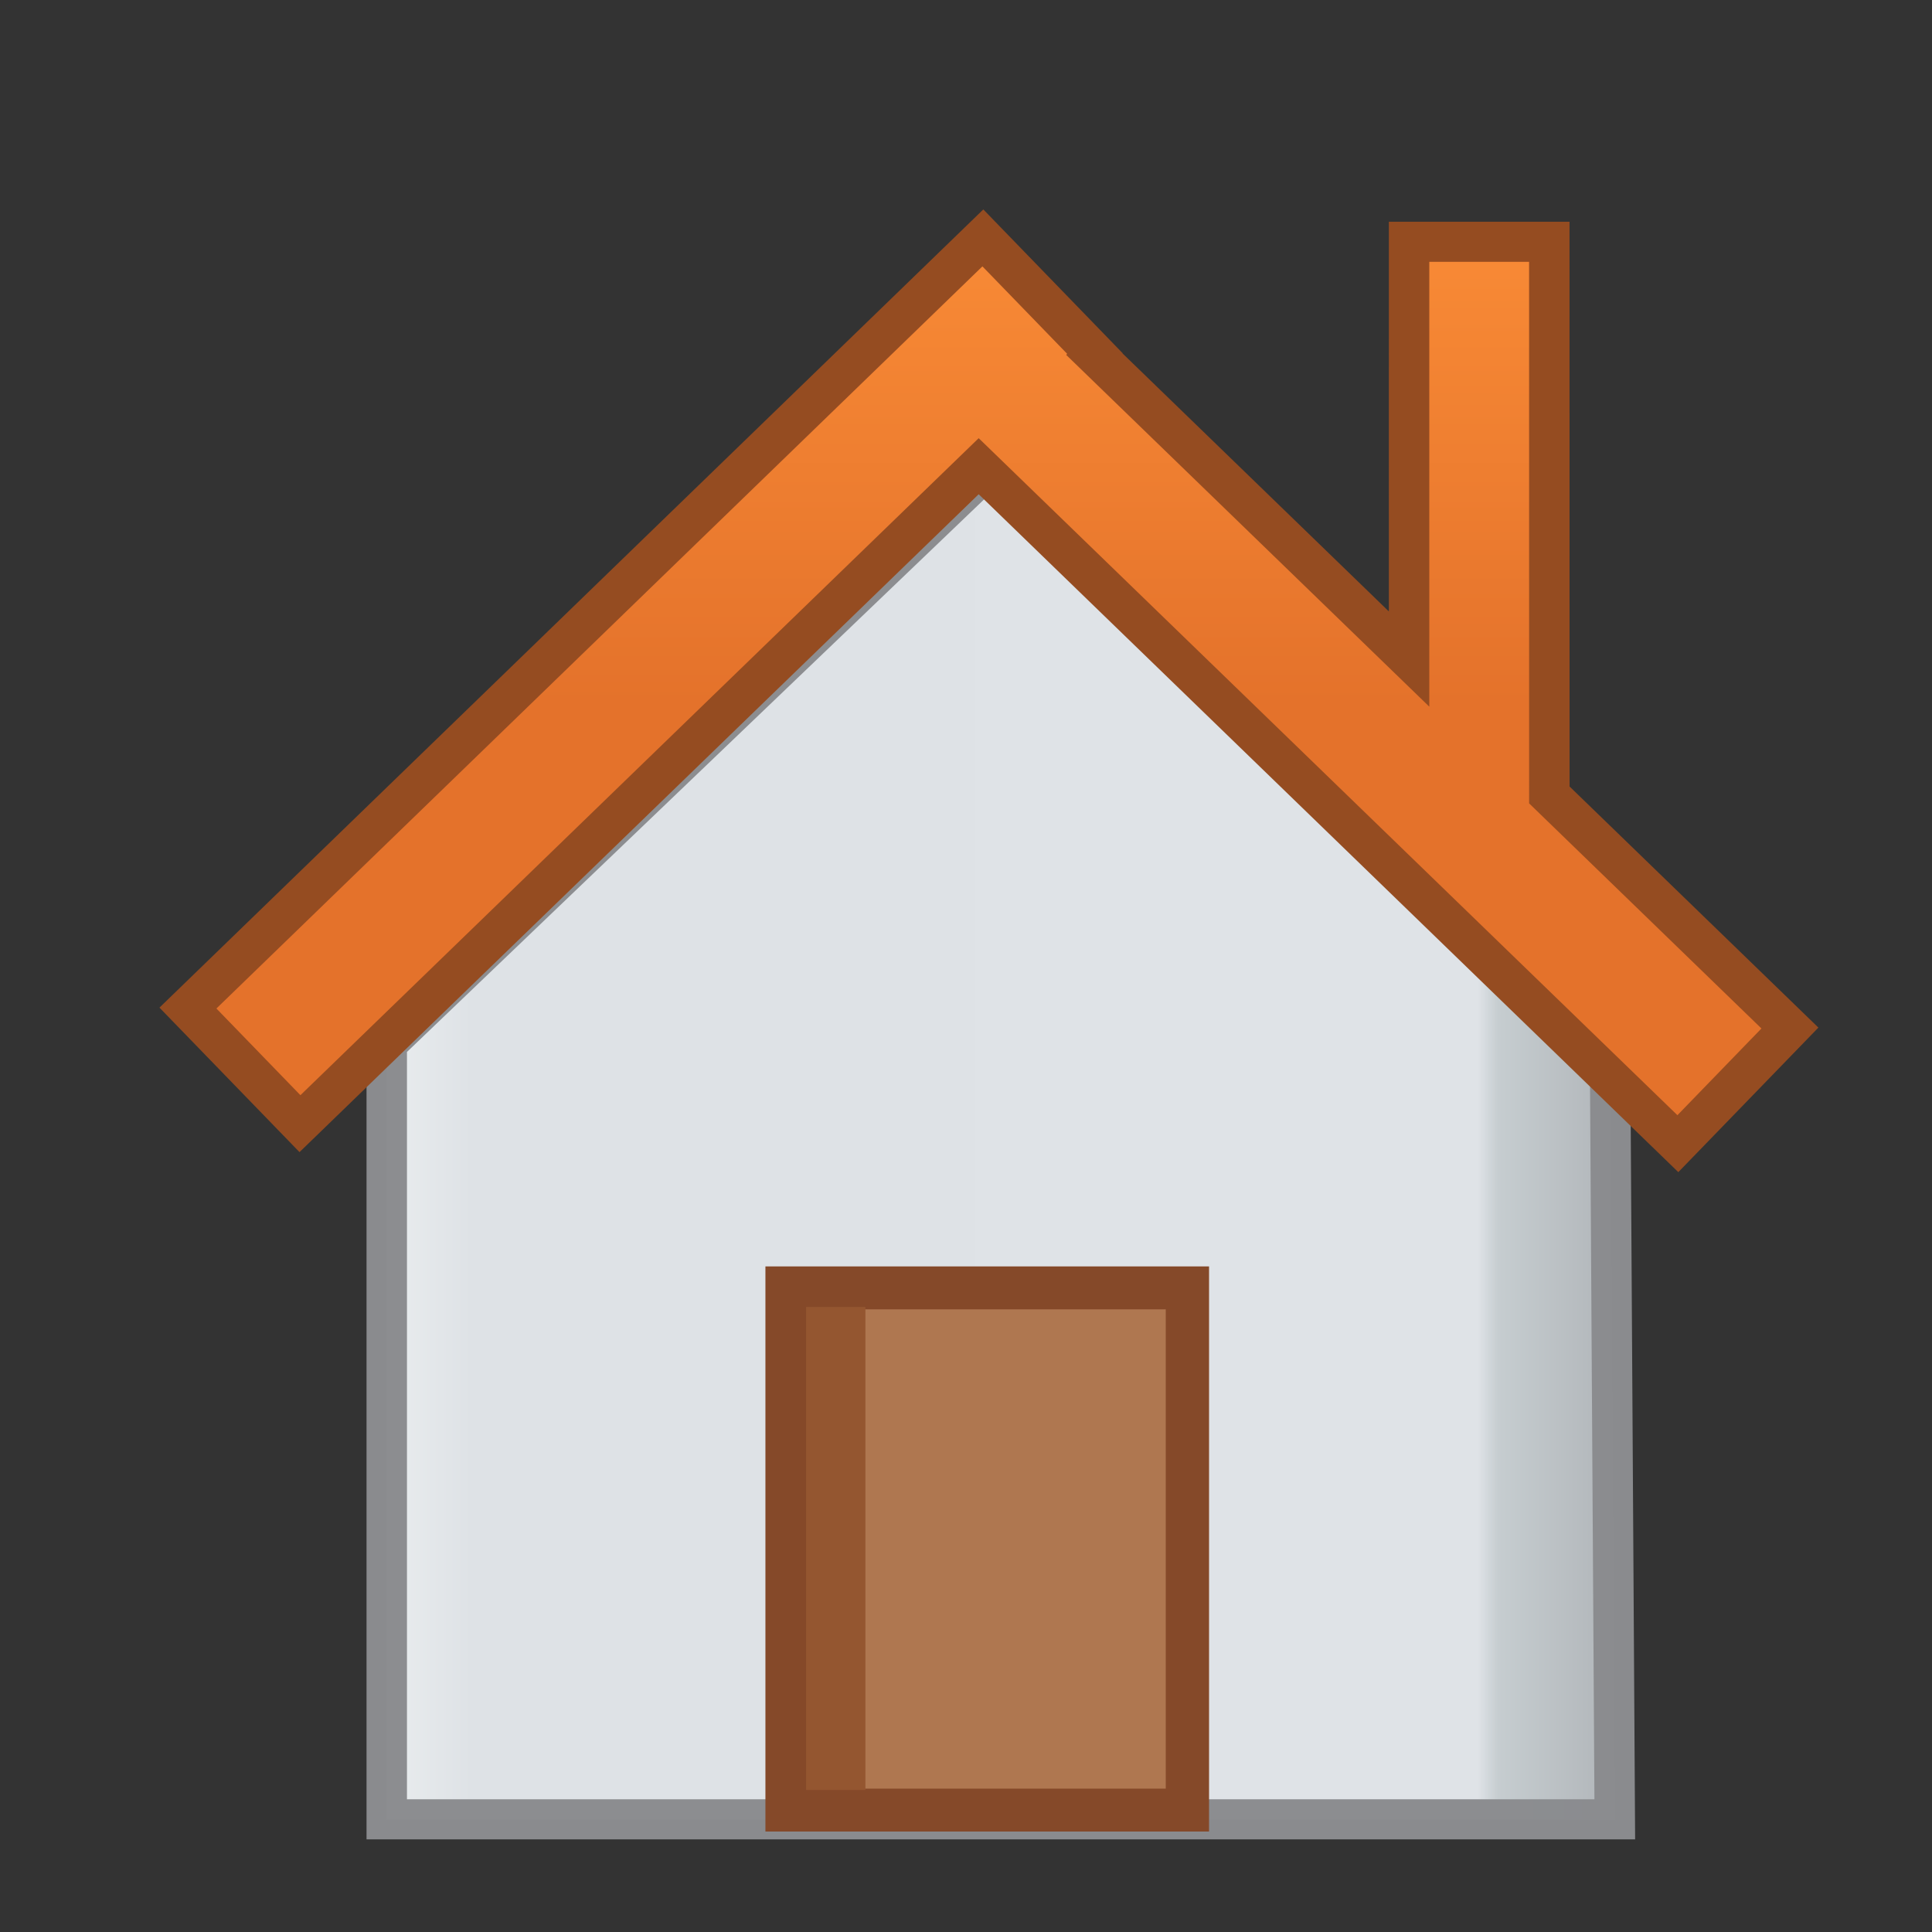<?xml version="1.0" encoding="UTF-8" standalone="no"?>
<!-- Created with Inkscape (http://www.inkscape.org/) -->

<svg
   width="96"
   height="96"
   viewBox="0 0 96 96"
   version="1.1"
   id="SVGRoot"
   sodipodi:docname="home.svg"
   inkscape:version="1.2 (1:1.2+202206011327+fc4e4096c5)"
   xml:space="preserve"
   xmlns:inkscape="http://www.inkscape.org/namespaces/inkscape"
   xmlns:sodipodi="http://sodipodi.sourceforge.net/DTD/sodipodi-0.dtd"
   xmlns:xlink="http://www.w3.org/1999/xlink"
   xmlns="http://www.w3.org/2000/svg"
   xmlns:svg="http://www.w3.org/2000/svg"
   xmlns:rdf="http://www.w3.org/1999/02/22-rdf-syntax-ns#"
   xmlns:cc="http://creativecommons.org/ns#"><rect x="0" y="0" width="96" height="96" fill="#333333" stroke="none"/><sodipodi:namedview
     id="namedview1017"
     pagecolor="#ffffff"
     bordercolor="#666666"
     borderopacity="1.0"
     inkscape:pageshadow="2"
     inkscape:pageopacity="0"
     inkscape:pagecheckerboard="true"
     inkscape:document-units="px"
     showgrid="true"
     inkscape:zoom="5.6785715"
     inkscape:cx="14.08805"
     inkscape:cy="49.660377"
     inkscape:window-width="1920"
     inkscape:window-height="1007"
     inkscape:window-x="0"
     inkscape:window-y="0"
     inkscape:window-maximized="1"
     inkscape:current-layer="g6999"
     inkscape:snap-global="false"
     showborder="true"
     borderlayer="false"
     inkscape:showpageshadow="false"
     inkscape:deskcolor="#d1d1d1"><inkscape:grid
       type="xygrid"
       id="grid1080"
       originx="0"
       originy="0" /></sodipodi:namedview><defs
     id="defs1012"><linearGradient
       inkscape:collect="always"
       id="linearGradient5635"><stop
         style="stop-color:#e4722b;stop-opacity:1;"
         offset="0"
         id="stop5631" /><stop
         style="stop-color:#f98b36;stop-opacity:1;"
         offset="1"
         id="stop5633" /></linearGradient><linearGradient
       inkscape:collect="always"
       id="linearGradient3463"><stop
         style="stop-color:#edf0f1;stop-opacity:0.996;"
         offset="0"
         id="stop3459" /><stop
         style="stop-color:#dee2e6;stop-opacity:1;"
         offset="0.083"
         id="stop5170" /><stop
         style="stop-color:#dfe3e7;stop-opacity:1;"
         offset="0.876"
         id="stop7934" /><stop
         style="stop-color:#c6cdd0;stop-opacity:1;"
         offset="0.892"
         id="stop7104" /><stop
         style="stop-color:#adb1b5;stop-opacity:1;"
         offset="1"
         id="stop3461" /></linearGradient><linearGradient
       inkscape:collect="always"
       id="text"><stop
         style="stop-color:#000000;stop-opacity:1;"
         offset="0"
         id="stop1782" /><stop
         style="stop-color:#ffffff;stop-opacity:1"
         offset="1"
         id="stop1784" /></linearGradient><linearGradient
       inkscape:collect="always"
       xlink:href="#text"
       id="linearGradient8154"
       gradientUnits="userSpaceOnUse"
       x1="18.607"
       y1="16.624"
       x2="50.687"
       y2="5.629" /><linearGradient
       id="paint0_linear_224_12"
       x1="16"
       y1="-5.5"
       x2="10.379"
       y2="20.691"
       gradientUnits="userSpaceOnUse"
       gradientTransform="translate(6.2,10)"><stop
         id="stop878" /><stop
         offset="1"
         id="stop880" /></linearGradient><linearGradient
       id="paint1_linear_224_12"
       x1="15"
       y1="1"
       x2="8.575"
       y2="15.658"
       gradientUnits="userSpaceOnUse"
       gradientTransform="translate(6.2,10)"><stop
         stop-color="white"
         id="stop883" /><stop
         offset="1"
         id="stop885" /></linearGradient><filter
       style="color-interpolation-filters:sRGB"
       id="filter37990-9-5"
       inkscape:label="shadowFilter"
       x="-0.068"
       y="-0.078"
       width="1.136"
       height="1.187"><feGaussianBlur
         stdDeviation="0.3"
         id="feGaussianBlur37992-3-6" /><feOffset
         dx="0"
         dy="0.3"
         id="feOffset37994-2-2" /></filter><filter
       style="color-interpolation-filters:sRGB"
       id="filter37990-9-5-3"
       inkscape:label="shadowFilter"
       x="-0.068"
       y="-0.078"
       width="1.136"
       height="1.187"><feGaussianBlur
         stdDeviation="0.3"
         id="feGaussianBlur37992-3-6-6" /><feOffset
         dx="0"
         dy="0.3"
         id="feOffset37994-2-2-7" /></filter><linearGradient
       inkscape:collect="always"
       xlink:href="#linearGradient3463"
       id="linearGradient3465"
       x1="43.634"
       y1="12.576"
       x2="69.477"
       y2="12.576"
       gradientUnits="userSpaceOnUse"
       gradientTransform="rotate(44.184,15.999,-31.967)" /><linearGradient
       inkscape:collect="always"
       xlink:href="#linearGradient5635"
       id="linearGradient5637"
       x1="24.366"
       y1="17.775"
       x2="31.283"
       y2="10.658"
       gradientUnits="userSpaceOnUse" /></defs><g
     inkscape:label="icon"
     inkscape:groupmode="layer"
     id="layer1"
     transform="matrix(2.439,0,0,2.418,-4.066,-3.621)"><g
       id="g6999"
       inkscape:label="home"
       transform="rotate(-44.184,21.044,19.581)"><path
         id="rect1611"
         style="opacity:1;fill:url(#linearGradient3465);stroke:#8b8c8f;stroke-width:0.824;stroke-linecap:square;stroke-opacity:0.992"
         d="M 10.458,13.976 27.436,14.03 28.329,31.345 17.286,42.847 -0.655,25.41 Z"
         sodipodi:nodetypes="cccccc"
         inkscape:label="home" /><rect
         style="opacity:1;fill:#af7750;fill-opacity:1;stroke:#854929;stroke-width:0.882;stroke-linecap:square;stroke-opacity:1"
         id="rect9178"
         width="8.156"
         height="10.731"
         x="25.396"
         y="7.757"
         transform="rotate(44.184)"
         inkscape:label="door" /><rect
         style="opacity:1;fill:#945630;fill-opacity:1;stroke:none;stroke-width:0.96;stroke-linecap:square;stroke-opacity:1"
         id="rect14770"
         width="1.208"
         height="9.925"
         x="25.784"
         y="8.15"
         transform="rotate(44.184)"
         inkscape:label="doorShadow" /><path
         id="rect315"
         style="opacity:1;fill:url(#linearGradient5637);fill-opacity:1;stroke:#954c21;stroke-width:0.824;stroke-linecap:square;stroke-dasharray:none;stroke-opacity:1"
         d="M 30.704 10.57 L 8.06 10.632 L 8.041 13.926 L 27.373 13.875 L 27.885 33.786 L 31.178 33.673 L 31.002 26.822 L 38.924 18.67 L 36.875 16.679 L 30.899 22.828 L 30.668 13.866 L 30.685 13.865 L 30.704 10.57 z "
         inkscape:label="roof" /></g></g></svg>
